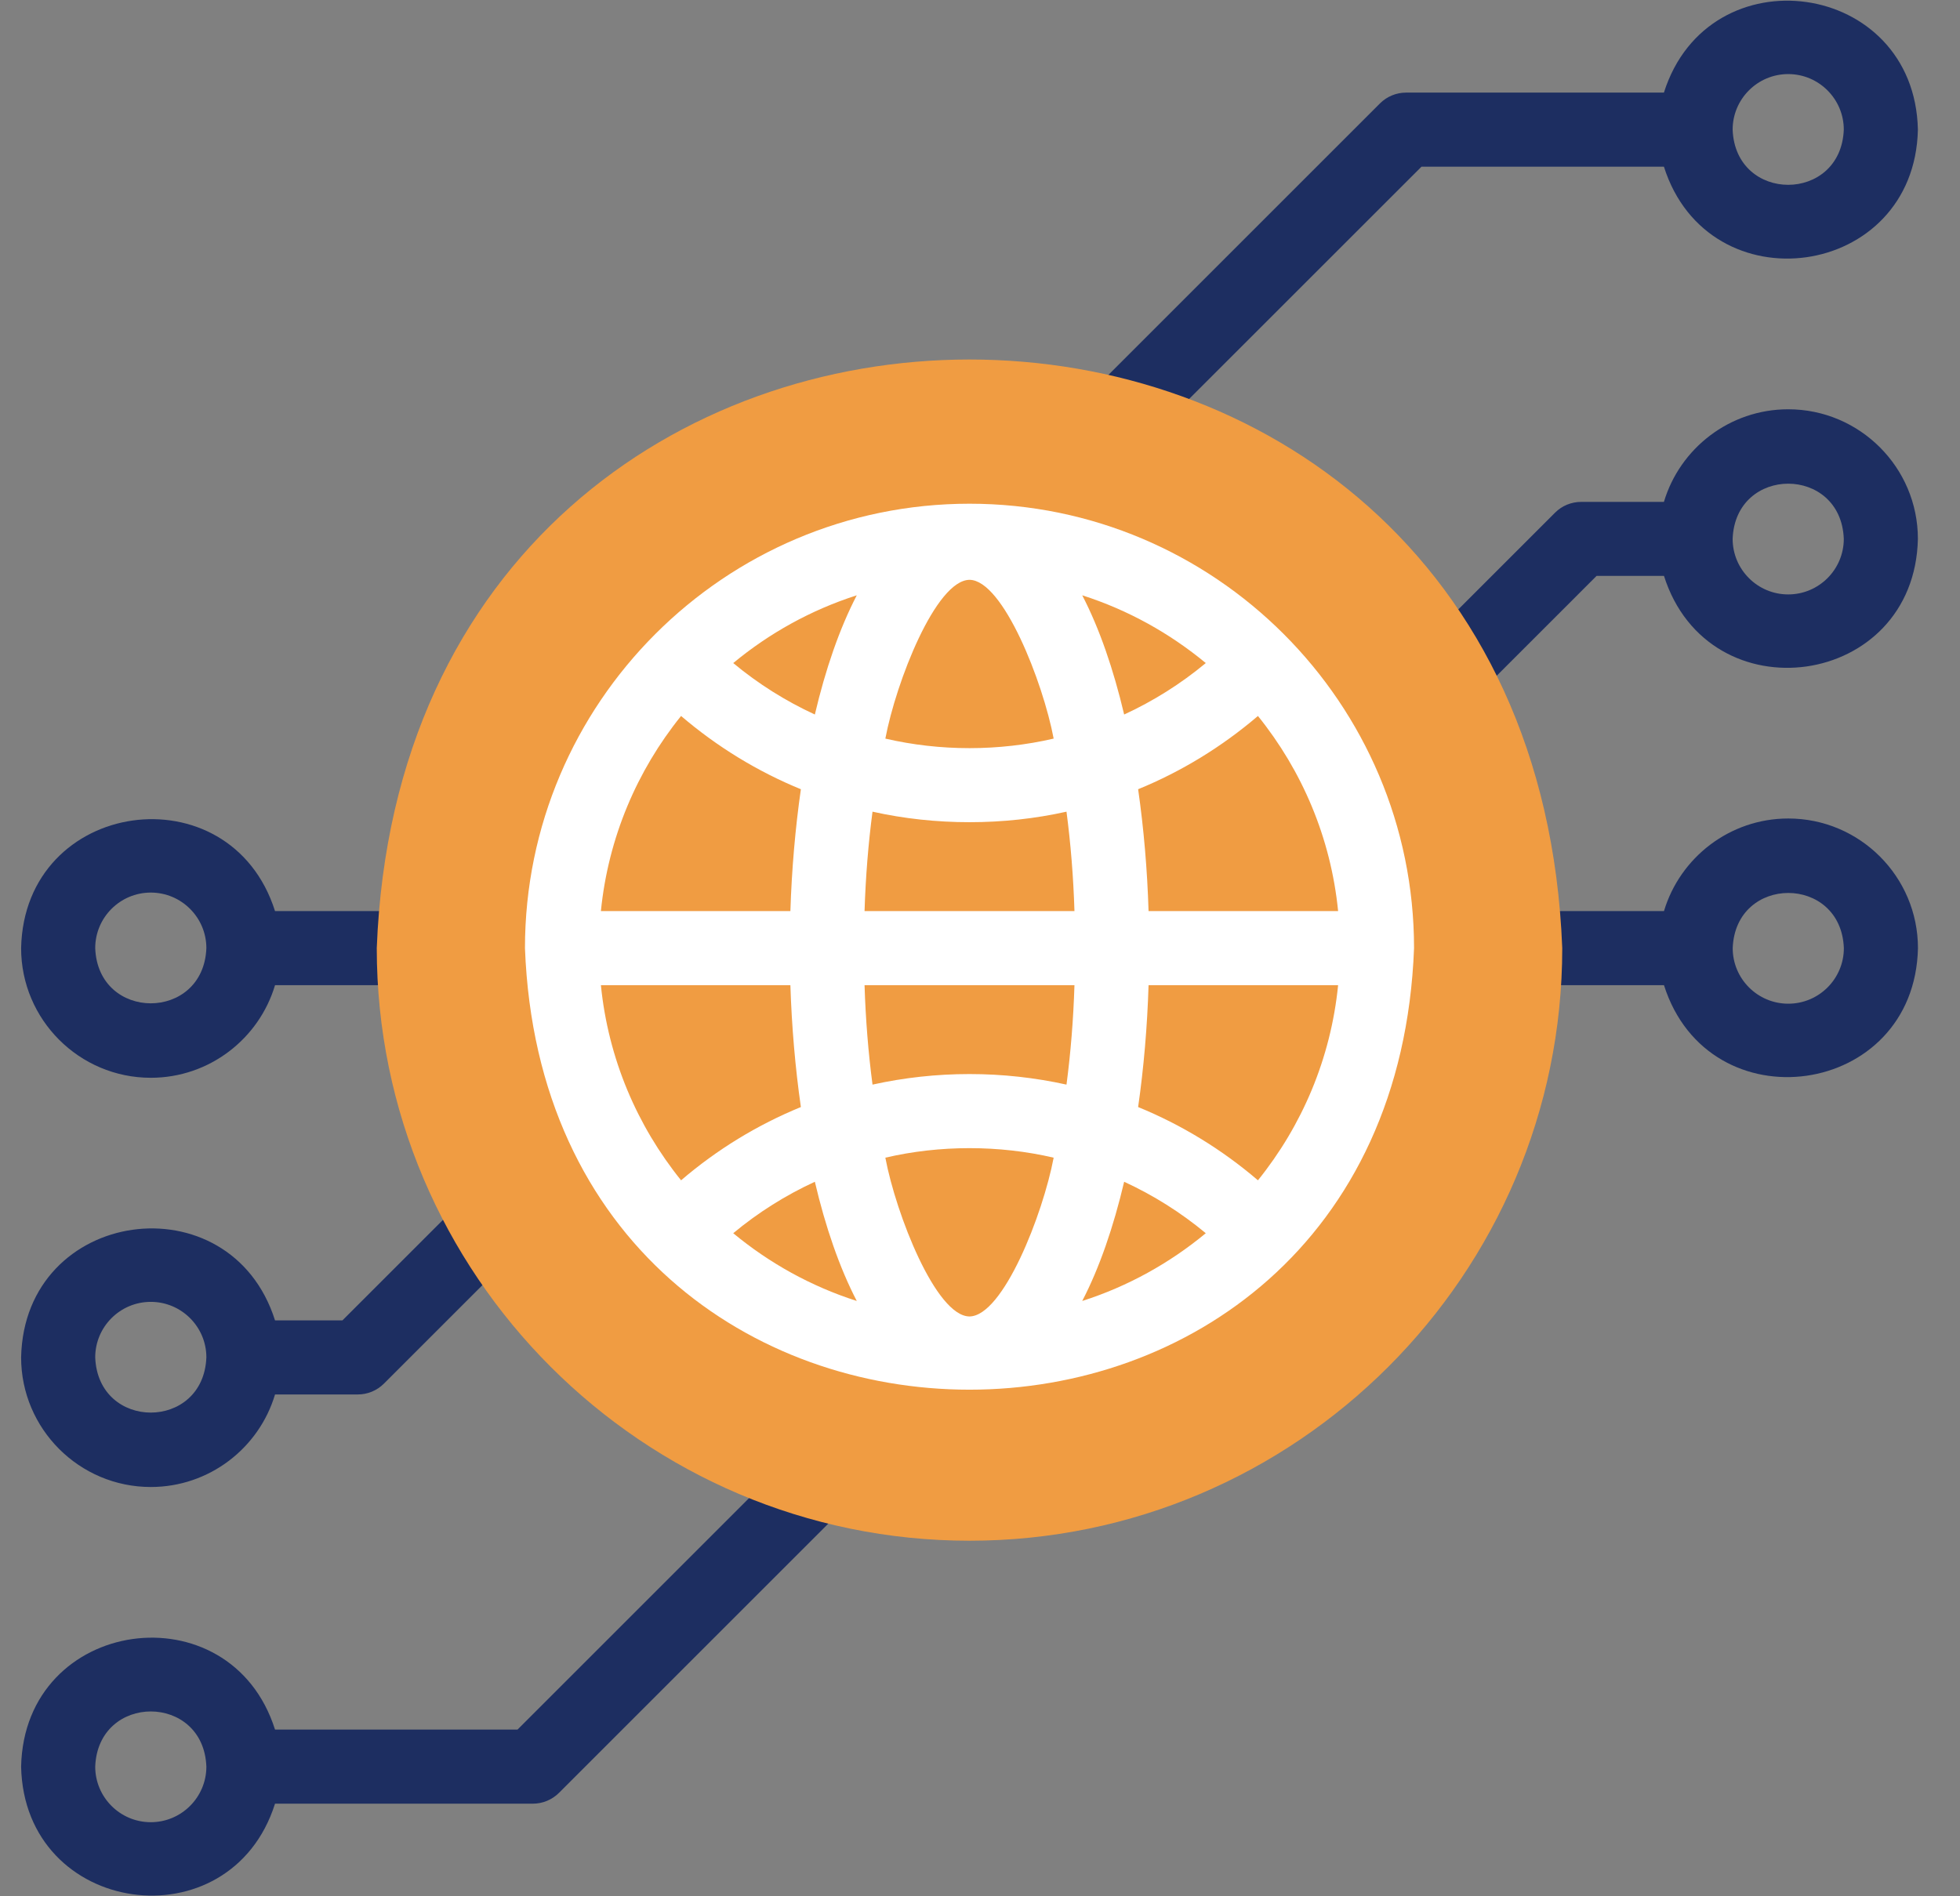 <svg width="31" height="30" viewBox="0 0 31 30" fill="none" xmlns="http://www.w3.org/2000/svg">
<rect x="0" y="0" width="31" height="30" fill="#808080" stroke="none"/>
<g clip-path="url(#clip0_1822_906)">
<path d="M28.284 12.949C27.357 12.949 26.571 13.568 26.318 14.414H24.076C23.753 14.414 23.49 14.676 23.49 15C23.49 15.324 23.753 15.586 24.076 15.586H26.318C27.026 17.819 30.285 17.369 30.335 15C30.335 13.869 29.415 12.949 28.284 12.949ZM28.284 15.879C27.799 15.879 27.405 15.485 27.405 15C27.449 13.836 29.119 13.836 29.163 15C29.163 15.485 28.769 15.879 28.284 15.879Z" fill="#1D2E61"/>
<path d="M26.317 2.637C27.025 4.869 30.283 4.42 30.334 2.051C30.283 -0.319 27.024 -0.767 26.317 1.465H22.24C22.085 1.465 21.936 1.526 21.826 1.636L17.3 6.162C16.93 6.522 17.203 7.172 17.714 7.163C17.864 7.163 18.014 7.105 18.128 6.991L22.483 2.637H26.317ZM28.283 1.172C28.767 1.172 29.162 1.566 29.162 2.051C29.117 3.215 27.448 3.215 27.404 2.051C27.404 1.566 27.798 1.172 28.283 1.172Z" fill="#1D2E61"/>
<path d="M28.283 6.475C27.356 6.475 26.57 7.093 26.317 7.94H25.009C24.854 7.94 24.704 8.001 24.595 8.111L22.452 10.254C22.082 10.613 22.356 11.263 22.866 11.254C23.016 11.254 23.166 11.197 23.281 11.082L25.252 9.111H26.318C27.026 11.344 30.284 10.894 30.334 8.525C30.334 7.395 29.414 6.475 28.283 6.475ZM28.283 9.404C27.798 9.404 27.404 9.01 27.404 8.525C27.448 7.361 29.118 7.361 29.162 8.525C29.162 9.01 28.768 9.404 28.283 9.404Z" fill="#1D2E61"/>
<path d="M2.385 17.051C3.312 17.051 4.098 16.432 4.35 15.586H6.593C6.916 15.586 7.178 15.323 7.178 15C7.178 14.676 6.916 14.414 6.593 14.414H4.35C3.642 12.181 0.384 12.631 0.334 15C0.334 16.131 1.254 17.051 2.385 17.051ZM2.385 14.121C2.869 14.121 3.264 14.515 3.264 15C3.219 16.164 1.55 16.164 1.506 15C1.506 14.515 1.9 14.121 2.385 14.121Z" fill="#1D2E61"/>
<path d="M12.539 23.009L8.185 27.363H4.35C3.643 25.131 0.384 25.579 0.334 27.949C0.384 30.319 3.643 30.767 4.35 28.535H8.428C8.583 28.535 8.732 28.473 8.842 28.363L13.368 23.837C13.897 23.272 13.108 22.478 12.539 23.009ZM2.385 28.828C1.9 28.828 1.506 28.434 1.506 27.949C1.55 26.785 3.22 26.785 3.264 27.949C3.264 28.434 2.869 28.828 2.385 28.828Z" fill="#1D2E61"/>
<path d="M2.385 23.525C3.312 23.525 4.098 22.907 4.35 22.061H5.659C5.814 22.061 5.963 21.999 6.073 21.889L8.216 19.746C8.445 19.517 8.445 19.146 8.216 18.918C7.987 18.689 7.616 18.689 7.387 18.918L5.416 20.889H4.35C3.642 18.656 0.384 19.105 0.334 21.474C0.334 22.605 1.254 23.525 2.385 23.525ZM2.385 20.596C2.869 20.596 3.264 20.99 3.264 21.474C3.219 22.639 1.55 22.639 1.506 21.474C1.506 20.99 1.9 20.596 2.385 20.596Z" fill="#1D2E61"/>
<path fill-rule="evenodd" clip-rule="evenodd" d="M15.334 24.375C20.497 24.375 24.709 20.164 24.709 15C24.229 2.582 6.437 2.585 5.959 15C5.959 20.164 10.17 24.375 15.334 24.375Z" fill="#F09C42"/>
<path d="M15.334 7.969C11.457 7.969 8.303 11.123 8.303 15C8.656 24.315 22.013 24.313 22.365 15C22.365 11.123 19.211 7.969 15.334 7.969ZM19.896 18.673C19.324 18.183 18.685 17.794 18.001 17.514C18.09 16.893 18.146 16.242 18.166 15.586H21.164C21.048 16.748 20.592 17.81 19.896 18.673ZM9.504 15.586H12.501C12.522 16.242 12.578 16.893 12.667 17.514C11.983 17.794 11.344 18.183 10.772 18.673C10.076 17.81 9.62 16.748 9.504 15.586ZM10.772 11.327C11.344 11.816 11.983 12.206 12.667 12.486C12.578 13.107 12.522 13.758 12.501 14.414H9.504C9.62 13.252 10.076 12.19 10.772 11.327ZM15.334 16.992C14.812 16.992 14.298 17.049 13.8 17.159C13.734 16.658 13.691 16.13 13.674 15.586H16.994C16.977 16.13 16.934 16.658 16.868 17.159C16.37 17.049 15.856 16.992 15.334 16.992ZM16.665 18.315C16.495 19.211 15.867 20.82 15.334 20.827C14.802 20.823 14.171 19.208 14.003 18.315C14.863 18.114 15.805 18.114 16.665 18.315ZM13.674 14.414C13.691 13.87 13.734 13.342 13.8 12.841C14.792 13.063 15.876 13.063 16.868 12.841C16.934 13.342 16.977 13.87 16.994 14.414H13.674ZM15.334 11.836C14.88 11.836 14.435 11.785 14.003 11.685C14.172 10.789 14.8 9.18 15.334 9.173C15.866 9.178 16.497 10.792 16.665 11.685C16.233 11.785 15.787 11.836 15.334 11.836ZM17.117 9.418C17.839 9.649 18.5 10.017 19.071 10.49C18.674 10.82 18.24 11.092 17.78 11.304C17.611 10.588 17.39 9.944 17.117 9.418ZM12.888 11.304C12.428 11.092 11.994 10.82 11.597 10.49C12.168 10.017 12.829 9.649 13.551 9.418C13.278 9.944 13.056 10.588 12.888 11.304ZM12.888 18.696C13.056 19.412 13.278 20.056 13.551 20.582C12.829 20.351 12.168 19.983 11.597 19.51C11.994 19.18 12.428 18.908 12.888 18.696ZM17.78 18.696C18.24 18.908 18.674 19.18 19.071 19.51C18.5 19.983 17.839 20.351 17.117 20.582C17.39 20.056 17.611 19.412 17.78 18.696ZM18.166 14.414C18.146 13.758 18.09 13.107 18.001 12.486C18.685 12.206 19.324 11.816 19.896 11.327C20.592 12.19 21.049 13.252 21.164 14.414H18.166Z" fill="white"/>
</g>
<defs>
<clipPath id="clip0_1822_906">
<rect width="30" height="30" fill="white" transform="translate(0.334)"/>
</clipPath>
</defs>
</svg>
